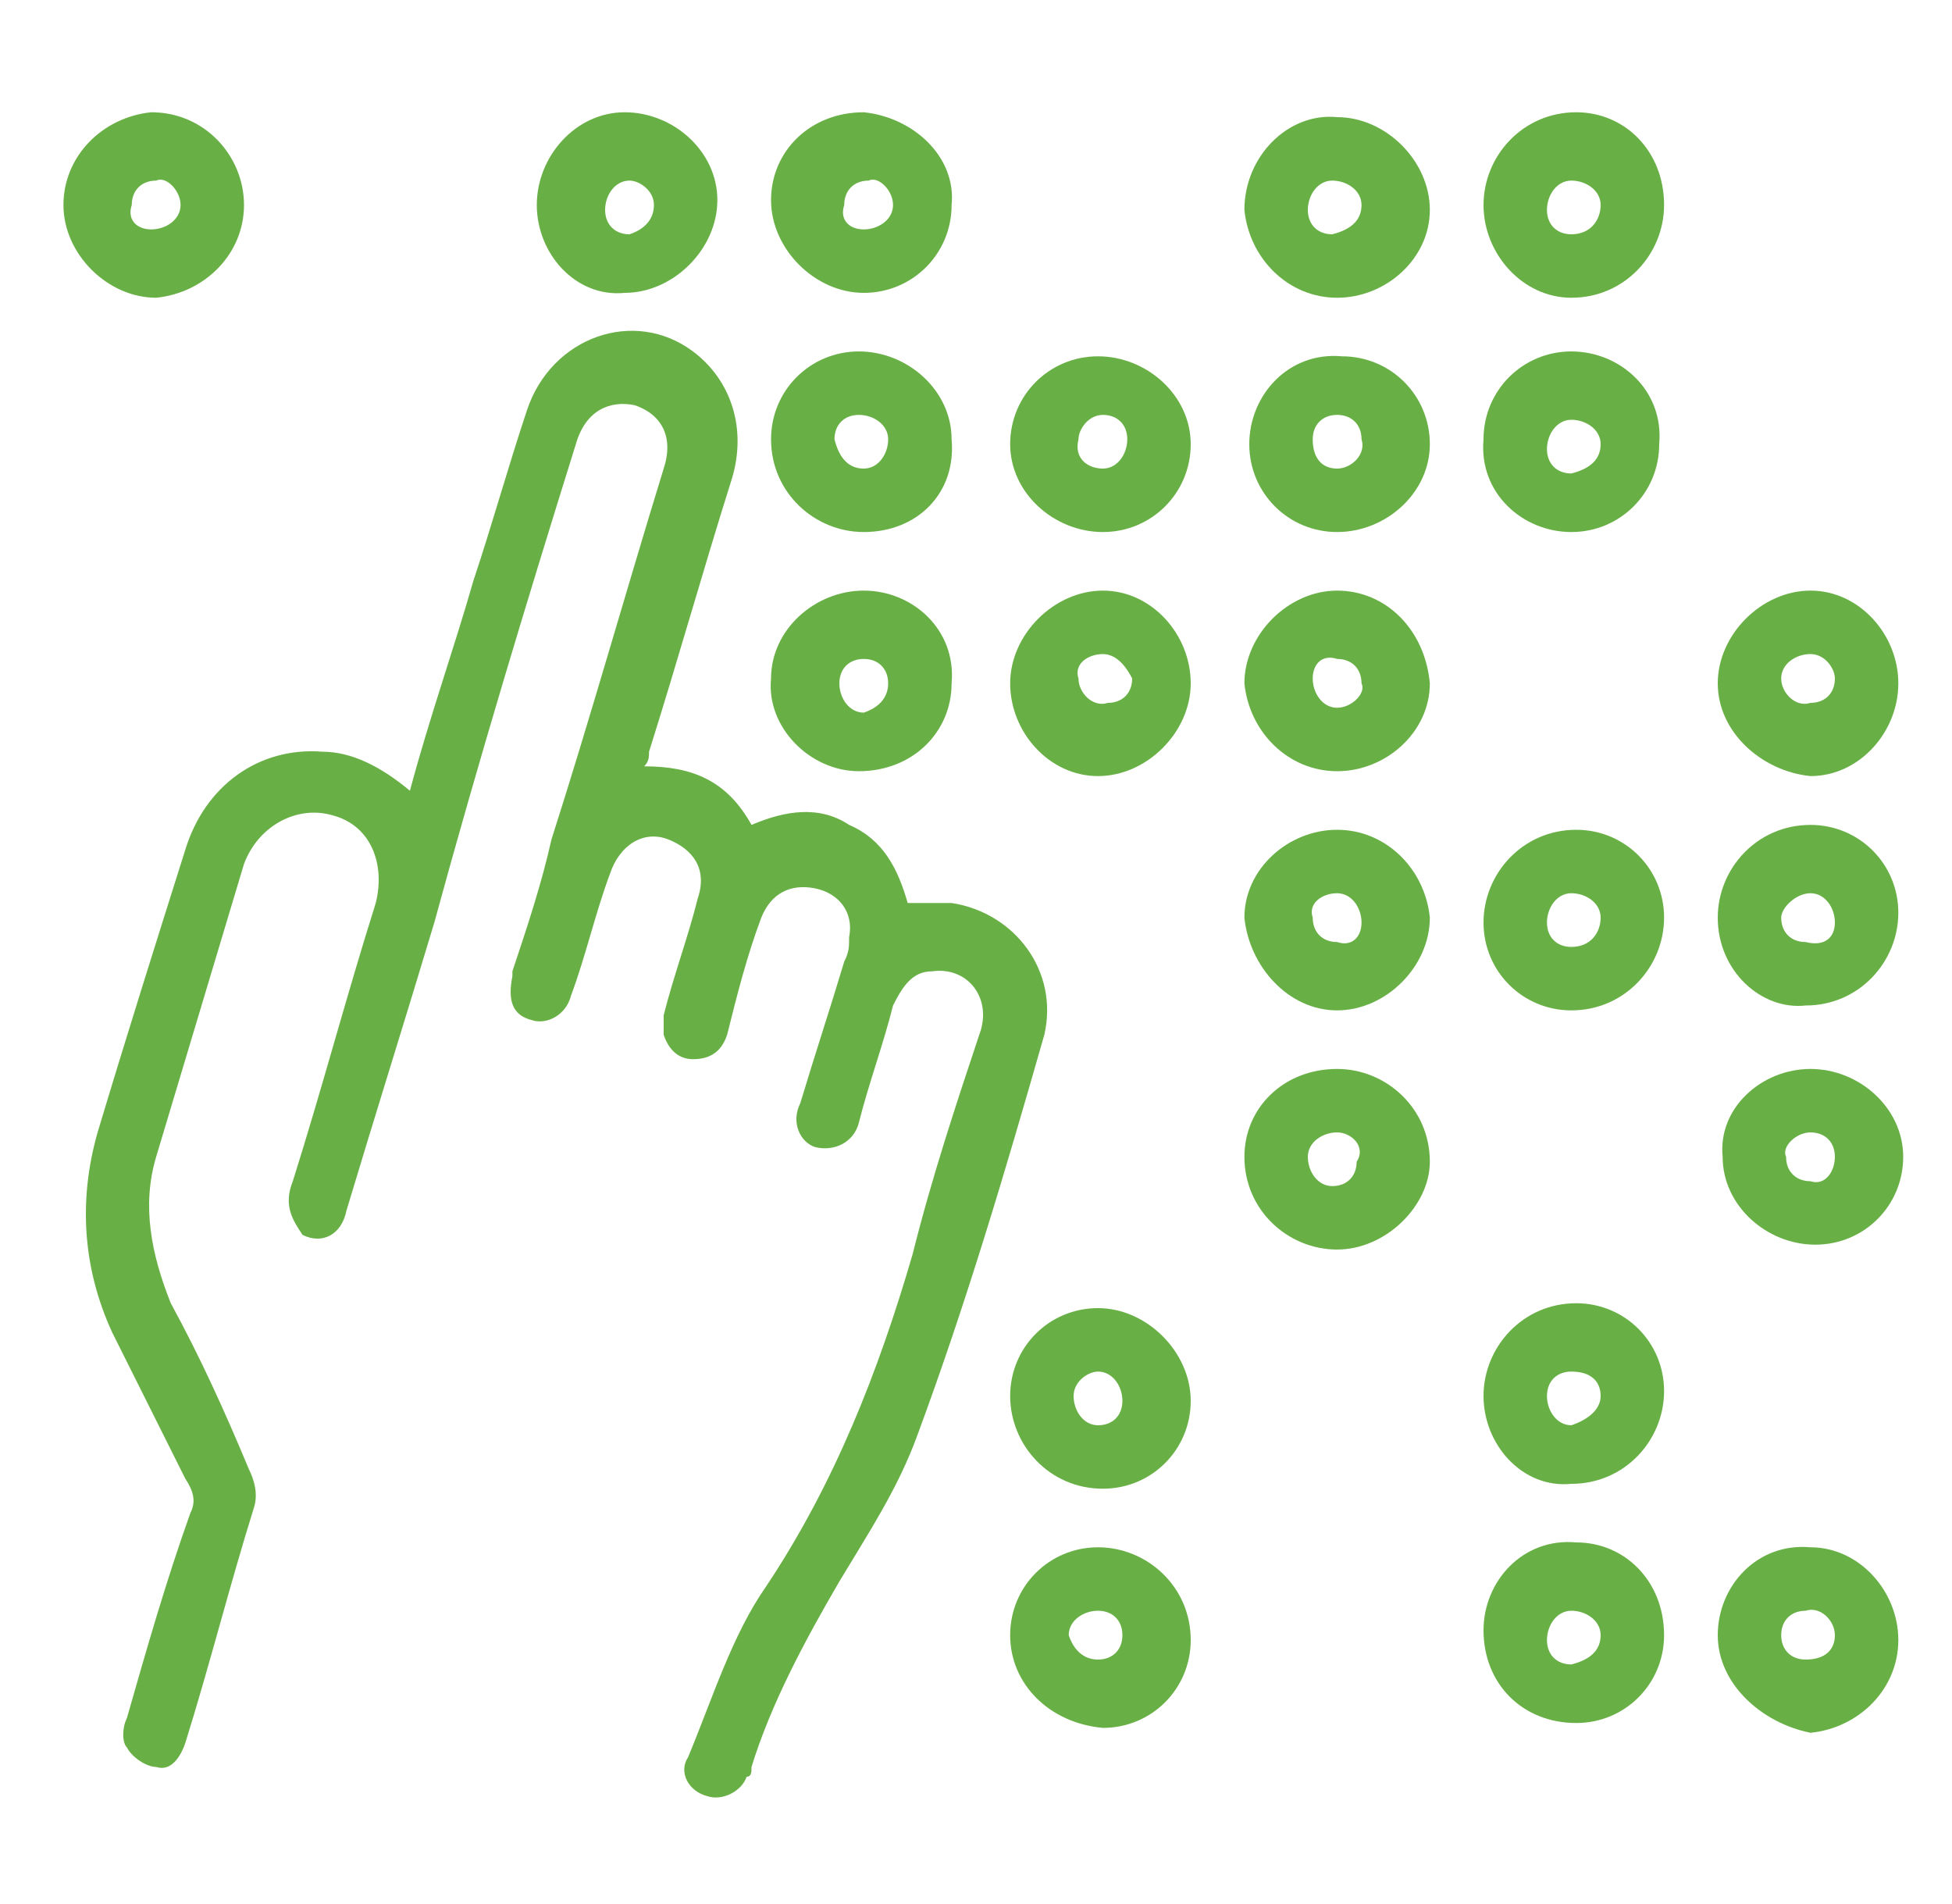 <?xml version="1.0" encoding="utf-8"?>
<!-- Generator: Adobe Illustrator 23.1.0, SVG Export Plug-In . SVG Version: 6.00 Build 0)  -->
<svg version="1.1" id="Слой_1" xmlns="http://www.w3.org/2000/svg" xmlns:xlink="http://www.w3.org/1999/xlink" x="0px" y="0px"
	 viewBox="0 0 40 39" style="enable-background:new 0 0 40 39;" xml:space="preserve">
<style type="text/css">
	.st0{fill:#68B045;}
</style>
<path class="st0" d="M8.4,16.2c0.4-1.5,0.9-2.9,1.3-4.3c0.4-1.2,0.7-2.3,1.1-3.5c0.5-1.5,2.2-2.1,3.4-1.2C15,7.8,15.3,8.8,15,9.8
	c-0.6,1.9-1.1,3.7-1.7,5.6c0,0.1,0,0.2-0.1,0.3c1,0,1.7,0.3,2.2,1.2c0.7-0.3,1.4-0.4,2,0c0.7,0.3,1,0.9,1.2,1.6c0.3,0,0.6,0,0.9,0
	c1.3,0.2,2.2,1.4,1.9,2.7c-0.8,2.8-1.6,5.5-2.6,8.2c-0.4,1.1-1,2-1.6,3c-0.7,1.2-1.4,2.5-1.8,3.8c0,0.1,0,0.2-0.1,0.2
	c-0.1,0.3-0.5,0.5-0.8,0.4c-0.4-0.1-0.6-0.5-0.4-0.8c0.5-1.2,0.9-2.5,1.6-3.5c1.4-2.1,2.3-4.4,3-6.8c0.4-1.6,0.9-3.1,1.4-4.6
	c0.2-0.7-0.3-1.3-1-1.2c-0.4,0-0.6,0.3-0.8,0.7c-0.2,0.8-0.5,1.6-0.7,2.4c-0.1,0.4-0.5,0.6-0.9,0.5c-0.3-0.1-0.5-0.5-0.3-0.9
	c0.3-1,0.6-1.9,0.9-2.9c0.1-0.2,0.1-0.3,0.1-0.5c0.1-0.5-0.2-0.9-0.7-1c-0.5-0.1-0.9,0.1-1.1,0.6c-0.3,0.8-0.5,1.6-0.7,2.4
	c-0.1,0.3-0.3,0.5-0.7,0.5c-0.3,0-0.5-0.2-0.6-0.5c0-0.1,0-0.3,0-0.4c0.2-0.8,0.5-1.6,0.7-2.4c0.2-0.6-0.1-1-0.6-1.2
	c-0.5-0.2-1,0.1-1.2,0.7c-0.3,0.8-0.5,1.7-0.8,2.5c-0.1,0.4-0.5,0.6-0.8,0.5c-0.4-0.1-0.5-0.4-0.4-0.9c0,0,0-0.1,0-0.1
	c0.3-0.9,0.6-1.8,0.8-2.7c0.8-2.5,1.5-5,2.3-7.6c0.2-0.6,0-1.1-0.6-1.3c-0.5-0.1-1,0.1-1.2,0.8c-1,3.2-2,6.5-2.9,9.8
	c-0.6,2-1.2,3.9-1.8,5.9c-0.1,0.5-0.5,0.7-0.9,0.5C6,25,5.8,24.7,6,24.2c0.6-1.9,1.1-3.8,1.7-5.7c0.2-0.8-0.1-1.6-0.9-1.8
	c-0.7-0.2-1.5,0.2-1.8,1c-0.6,2-1.2,4-1.8,6c-0.3,1-0.1,2,0.3,3c0.6,1.1,1.1,2.2,1.6,3.4c0.1,0.2,0.2,0.5,0.1,0.8
	c-0.5,1.6-0.9,3.2-1.4,4.8c-0.1,0.3-0.3,0.6-0.6,0.5c-0.2,0-0.5-0.2-0.6-0.4c-0.1-0.1-0.1-0.4,0-0.6c0.4-1.4,0.8-2.8,1.3-4.2
	C4,30.8,4,30.6,3.8,30.3c-0.5-1-1-2-1.5-3C1.7,26,1.6,24.6,2,23.2c0.6-2,1.2-3.9,1.8-5.8c0.4-1.3,1.5-2.1,2.8-2
	C7.2,15.4,7.8,15.7,8.4,16.2z"/>
<path class="st0" d="M5,4.2c0,1-0.8,1.8-1.8,1.9c-1,0-1.9-0.9-1.9-1.9c0-1,0.8-1.8,1.8-1.9C4.2,2.3,5,3.2,5,4.2z M3.1,4.7
	c0.3,0,0.6-0.2,0.6-0.5c0-0.3-0.3-0.6-0.5-0.5c-0.3,0-0.5,0.2-0.5,0.5C2.6,4.5,2.8,4.7,3.1,4.7z"/>
<path class="st0" d="M35.2,14c0-1,0.9-1.9,1.9-1.9c1,0,1.8,0.9,1.8,1.9c0,1-0.8,1.9-1.8,1.9C36.1,15.8,35.2,15,35.2,14z M37.1,13.4
	c-0.3,0-0.6,0.2-0.6,0.5c0,0.3,0.3,0.6,0.6,0.5c0.3,0,0.5-0.2,0.5-0.5C37.6,13.7,37.4,13.4,37.1,13.4z"/>
<path class="st0" d="M27.4,25.6c-1,0-1.9-0.8-1.9-1.9c0-1,0.8-1.8,1.9-1.8c1,0,1.9,0.8,1.9,1.9C29.3,24.7,28.4,25.6,27.4,25.6z
	 M27.4,23.2c-0.3,0-0.6,0.2-0.6,0.5c0,0.3,0.2,0.6,0.5,0.6c0.3,0,0.5-0.2,0.5-0.5C28,23.5,27.7,23.2,27.4,23.2z"/>
<path class="st0" d="M27.4,10.9c-1,0-1.8-0.8-1.8-1.8c0-1,0.8-1.9,1.9-1.8c1,0,1.8,0.8,1.8,1.8C29.3,10.1,28.4,10.9,27.4,10.9z
	 M27.4,9.6c0.3,0,0.6-0.3,0.5-0.6c0-0.3-0.2-0.5-0.5-0.5c-0.3,0-0.5,0.2-0.5,0.5C26.9,9.4,27.1,9.6,27.4,9.6z"/>
<path class="st0" d="M30.4,4.2c0-1,0.8-1.9,1.9-1.9c1,0,1.8,0.8,1.8,1.9c0,1-0.8,1.9-1.9,1.9C31.2,6.1,30.4,5.2,30.4,4.2z M32.8,4.2
	c0-0.3-0.3-0.5-0.6-0.5c-0.3,0-0.5,0.3-0.5,0.6c0,0.3,0.2,0.5,0.5,0.5C32.6,4.8,32.8,4.5,32.8,4.2z"/>
<path class="st0" d="M35.2,18.8c0-1,0.8-1.9,1.9-1.9c1,0,1.8,0.8,1.8,1.8c0,1-0.8,1.9-1.9,1.9C36.1,20.7,35.2,19.9,35.2,18.8z
	 M37.6,18.9c0-0.3-0.2-0.6-0.5-0.6c-0.3,0-0.6,0.3-0.6,0.5c0,0.3,0.2,0.5,0.5,0.5C37.4,19.4,37.6,19.2,37.6,18.9z"/>
<path class="st0" d="M30.4,28.6c0-1,0.8-1.9,1.9-1.9c1,0,1.8,0.8,1.8,1.8c0,1-0.8,1.9-1.9,1.9C31.2,30.5,30.4,29.6,30.4,28.6z
	 M32.8,28.6c0-0.3-0.2-0.5-0.6-0.5c-0.3,0-0.5,0.2-0.5,0.5c0,0.3,0.2,0.6,0.5,0.6C32.5,29.1,32.8,28.9,32.8,28.6z"/>
<path class="st0" d="M35.2,33.5c0-1,0.8-1.9,1.9-1.8c1,0,1.8,0.9,1.8,1.9c0,1-0.8,1.8-1.8,1.9C36.1,35.3,35.2,34.5,35.2,33.5z
	 M37.6,33.5c0-0.3-0.3-0.6-0.6-0.5c-0.3,0-0.5,0.2-0.5,0.5c0,0.3,0.2,0.5,0.5,0.5C37.4,34,37.6,33.8,37.6,33.5z"/>
<path class="st0" d="M19.5,4.2c0,1-0.8,1.8-1.8,1.8c-1,0-1.9-0.9-1.9-1.9c0-1,0.8-1.8,1.9-1.8C18.7,2.4,19.6,3.2,19.5,4.2z
	 M17.7,4.7c0.3,0,0.6-0.2,0.6-0.5c0-0.3-0.3-0.6-0.5-0.5c-0.3,0-0.5,0.2-0.5,0.5C17.2,4.5,17.4,4.7,17.7,4.7z"/>
<path class="st0" d="M27.4,17c1,0,1.8,0.8,1.9,1.8c0,1-0.9,1.9-1.9,1.9c-1,0-1.8-0.9-1.9-1.9C25.5,17.8,26.4,17,27.4,17z M27.9,18.9
	c0-0.3-0.2-0.6-0.5-0.6c-0.3,0-0.6,0.2-0.5,0.5c0,0.3,0.2,0.5,0.5,0.5C27.7,19.4,27.9,19.2,27.9,18.9z"/>
<path class="st0" d="M19.5,14c0,1-0.8,1.8-1.9,1.8c-1,0-1.9-0.9-1.8-1.9c0-1,0.9-1.8,1.9-1.8C18.7,12.1,19.6,12.9,19.5,14z M18.2,14
	c0-0.3-0.2-0.5-0.5-0.5c-0.3,0-0.5,0.2-0.5,0.5c0,0.3,0.2,0.6,0.5,0.6C18,14.5,18.2,14.3,18.2,14z"/>
<path class="st0" d="M24.4,14c0,1-0.9,1.9-1.9,1.9c-1,0-1.8-0.9-1.8-1.9c0-1,0.9-1.9,1.9-1.9C23.6,12.1,24.4,13,24.4,14z M22.6,13.4
	c-0.3,0-0.6,0.2-0.5,0.5c0,0.3,0.3,0.6,0.6,0.5c0.3,0,0.5-0.2,0.5-0.5C23.1,13.7,22.9,13.4,22.6,13.4z"/>
<path class="st0" d="M20.7,28.6c0-1,0.8-1.8,1.8-1.8c1,0,1.9,0.9,1.9,1.9c0,1-0.8,1.8-1.8,1.8C21.5,30.5,20.7,29.6,20.7,28.6z
	 M22,28.6c0,0.3,0.2,0.6,0.5,0.6c0.3,0,0.5-0.2,0.5-0.5c0-0.3-0.2-0.6-0.5-0.6C22.3,28.1,22,28.3,22,28.6z"/>
<path class="st0" d="M11,4.2c0-1,0.8-1.9,1.8-1.9c1,0,1.9,0.8,1.9,1.8c0,1-0.9,1.9-1.9,1.9C11.8,6.1,11,5.2,11,4.2z M13.4,4.2
	c0-0.3-0.3-0.5-0.5-0.5c-0.3,0-0.5,0.3-0.5,0.6c0,0.3,0.2,0.5,0.5,0.5C13.2,4.7,13.4,4.5,13.4,4.2z"/>
<path class="st0" d="M34.1,18.8c0,1-0.8,1.9-1.9,1.9c-1,0-1.8-0.8-1.8-1.8c0-1,0.8-1.9,1.9-1.9C33.3,17,34.1,17.8,34.1,18.8z
	 M32.8,18.8c0-0.3-0.3-0.5-0.6-0.5c-0.3,0-0.5,0.3-0.5,0.6c0,0.3,0.2,0.5,0.5,0.5C32.6,19.4,32.8,19.1,32.8,18.8z"/>
<path class="st0" d="M27.4,2.4c1,0,1.9,0.9,1.9,1.9c0,1-0.9,1.8-1.9,1.8c-1,0-1.8-0.8-1.9-1.8C25.5,3.2,26.4,2.3,27.4,2.4z
	 M27.9,4.2c0-0.3-0.3-0.5-0.6-0.5c-0.3,0-0.5,0.3-0.5,0.6c0,0.3,0.2,0.5,0.5,0.5C27.7,4.7,27.9,4.5,27.9,4.2z"/>
<path class="st0" d="M27.4,15.8c-1,0-1.8-0.8-1.9-1.8c0-1,0.9-1.9,1.9-1.9c1,0,1.8,0.8,1.9,1.9C29.3,15,28.4,15.8,27.4,15.8z
	 M26.9,13.9c0,0.3,0.2,0.6,0.5,0.6c0.3,0,0.6-0.3,0.5-0.5c0-0.3-0.2-0.5-0.5-0.5C27.1,13.4,26.9,13.6,26.9,13.9z"/>
<path class="st0" d="M20.7,33.5c0-1,0.8-1.8,1.8-1.8c1,0,1.9,0.8,1.9,1.9c0,1-0.8,1.8-1.8,1.8C21.5,35.3,20.7,34.5,20.7,33.5z
	 M22.5,34c0.3,0,0.5-0.2,0.5-0.5c0-0.3-0.2-0.5-0.5-0.5c-0.3,0-0.6,0.2-0.6,0.5C22,33.8,22.2,34,22.5,34z"/>
<path class="st0" d="M30.4,33.4c0-1,0.8-1.9,1.9-1.8c1,0,1.8,0.8,1.8,1.9c0,1-0.8,1.8-1.8,1.8C31.2,35.3,30.4,34.5,30.4,33.4z
	 M32.8,33.5c0-0.3-0.3-0.5-0.6-0.5c-0.3,0-0.5,0.3-0.5,0.6c0,0.3,0.2,0.5,0.5,0.5C32.6,34,32.8,33.8,32.8,33.5z"/>
<path class="st0" d="M37.1,21.9c1,0,1.9,0.8,1.9,1.8c0,1-0.8,1.8-1.8,1.8c-1,0-1.9-0.8-1.9-1.8C35.2,22.7,36.1,21.9,37.1,21.9z
	 M37.6,23.7c0-0.3-0.2-0.5-0.5-0.5c-0.3,0-0.6,0.3-0.5,0.5c0,0.3,0.2,0.5,0.5,0.5C37.4,24.3,37.6,24,37.6,23.7z"/>
<path class="st0" d="M22.6,10.9c-1,0-1.9-0.8-1.9-1.8c0-1,0.8-1.8,1.8-1.8c1,0,1.9,0.8,1.9,1.8C24.4,10.1,23.6,10.9,22.6,10.9z
	 M22.6,9.6c0.3,0,0.5-0.3,0.5-0.6c0-0.3-0.2-0.5-0.5-0.5c-0.3,0-0.5,0.3-0.5,0.5C22,9.4,22.3,9.6,22.6,9.6z"/>
<path class="st0" d="M17.7,10.9c-1,0-1.9-0.8-1.9-1.9c0-1,0.8-1.8,1.8-1.8c1,0,1.9,0.8,1.9,1.8C19.6,10.1,18.8,10.9,17.7,10.9z
	 M17.7,9.6c0.3,0,0.5-0.3,0.5-0.6c0-0.3-0.3-0.5-0.6-0.5c-0.3,0-0.5,0.2-0.5,0.5C17.2,9.4,17.4,9.6,17.7,9.6z"/>
<path class="st0" d="M32.2,7.2c1,0,1.9,0.8,1.8,1.9c0,1-0.8,1.8-1.8,1.8c-1,0-1.9-0.8-1.8-1.9C30.4,8,31.2,7.2,32.2,7.2z M32.8,9.1
	c0-0.3-0.3-0.5-0.6-0.5c-0.3,0-0.5,0.3-0.5,0.6c0,0.3,0.2,0.5,0.5,0.5C32.6,9.6,32.8,9.4,32.8,9.1z"/>
</svg>
